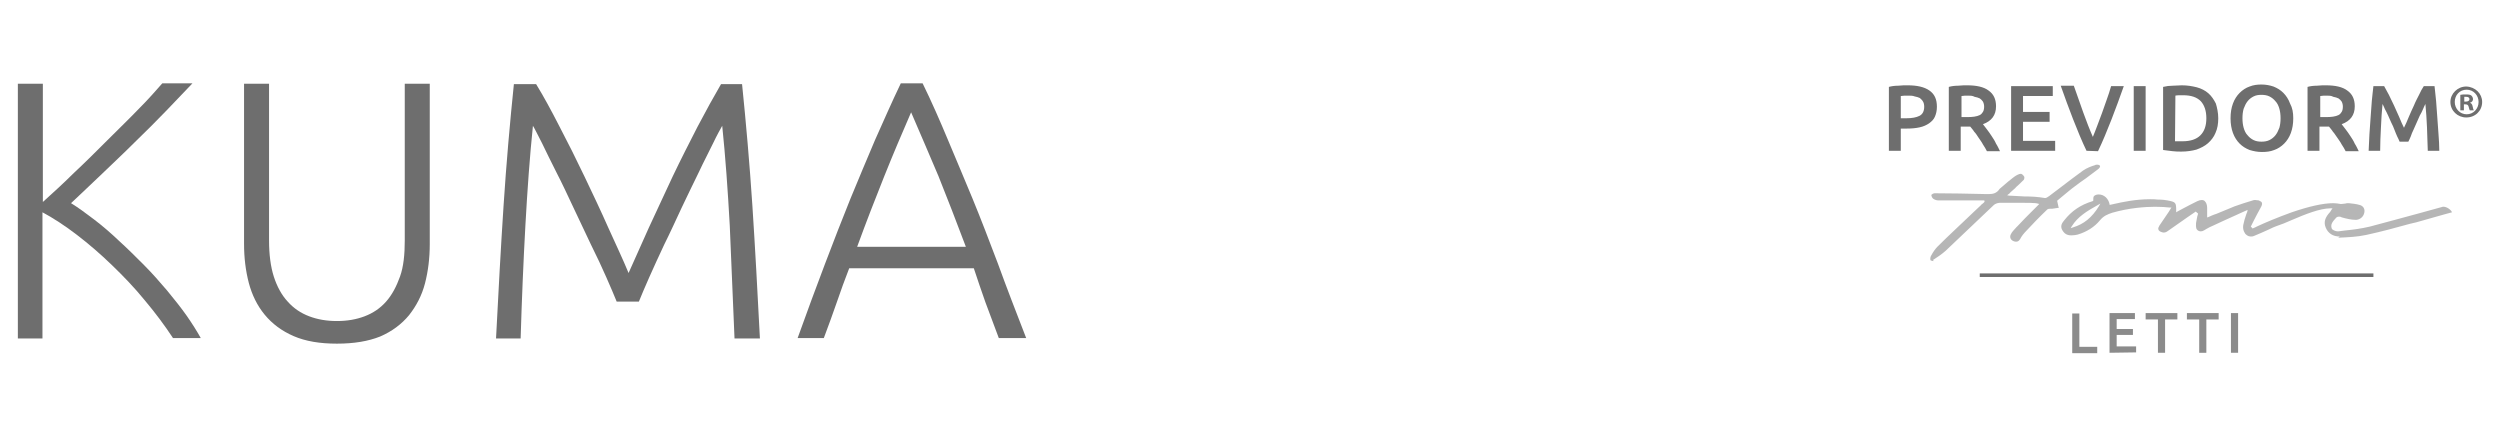 <?xml version="1.0" encoding="utf-8"?>
<!-- Generator: Adobe Illustrator 22.1.0, SVG Export Plug-In . SVG Version: 6.00 Build 0)  -->
<svg version="1.1" id="Livello_1" xmlns="http://www.w3.org/2000/svg" xmlns:xlink="http://www.w3.org/1999/xlink" x="0px" y="0px"
	 viewBox="0 0 630 110" style="enable-background:new 0 0 630 110;" xml:space="preserve">
<style type="text/css">
	.st0{fill:#6E6E6E;}
	.st1{opacity:0.5;fill:#6E6E6E;enable-background:new    ;}
	.st2{opacity:0.8;}
</style>
<g>
	<g>
		<path class="st0" d="M43.6,85.2c-2.1-3.2-4.5-6.4-7.1-9.5c-2.6-3.2-5.4-6.1-8.3-8.9c-2.9-2.8-5.8-5.3-8.8-7.6s-5.9-4.2-8.7-5.7
			v31.8H4.5V21.1h6.3v29.8c2.3-2.1,5-4.5,7.8-7.3c2.9-2.7,5.7-5.5,8.5-8.3s5.5-5.4,7.9-7.9c2.5-2.5,4.4-4.7,5.9-6.4h7.6
			c-1.8,1.9-4,4.2-6.5,6.8s-5.2,5.3-8.1,8.1c-2.8,2.8-5.7,5.5-8.5,8.2s-5.3,5-7.5,7.1c1.8,1.1,3.7,2.5,5.8,4.1s4.2,3.4,6.3,5.4
			c2.1,1.9,4.2,4,6.3,6.1c2.1,2.1,4,4.3,5.8,6.4c1.8,2.2,3.5,4.3,4.9,6.3s2.6,3.9,3.6,5.7C50.6,85.2,43.6,85.2,43.6,85.2z"/>
		<path class="st0" d="M84.9,86.6c-4.3,0-7.9-0.6-10.9-1.9s-5.4-3.1-7.3-5.4s-3.2-5-4-8c-0.8-3.1-1.2-6.3-1.2-9.9V21.1h6.3v39.5
			c0,3.5,0.4,6.6,1.2,9.1s2,4.7,3.5,6.3c1.5,1.7,3.3,2.9,5.4,3.7c2.1,0.8,4.4,1.2,7,1.2s4.9-0.4,7-1.2c2.1-0.8,3.9-2,5.4-3.7
			s2.6-3.8,3.5-6.3s1.2-5.6,1.2-9.1V21.1h6.3v40.4c0,3.5-0.4,6.8-1.2,9.9c-0.8,3.1-2.2,5.7-4,8c-1.9,2.3-4.3,4.1-7.3,5.4
			C92.8,86,89.2,86.6,84.9,86.6z"/>
		<path class="st0" d="M155.4,76c-0.6-1.5-1.5-3.6-2.6-6.1s-2.4-5.3-3.9-8.3c-1.4-3-2.9-6.1-4.4-9.3s-2.9-6.2-4.3-8.9
			c-1.4-2.8-2.6-5.2-3.6-7.3c-1.1-2.1-1.8-3.6-2.3-4.4c-0.8,7.7-1.4,16.1-1.9,25.1s-0.9,18.5-1.2,28.5H125
			c0.6-11.7,1.2-22.8,1.9-33.5c0.7-10.7,1.6-20.9,2.6-30.6h5.6c1.9,3.1,3.8,6.6,5.9,10.7c2.1,4,4.2,8.2,6.3,12.6s4.1,8.6,6,12.9
			c1.9,4.2,3.7,8,5.1,11.4c1.5-3.4,3.2-7.2,5.1-11.4c1.9-4.2,4-8.5,6-12.9c2.1-4.4,4.2-8.5,6.3-12.6c2.1-4,4.1-7.6,5.9-10.7h5.3
			c1,9.8,1.9,20,2.6,30.6c0.7,10.7,1.3,21.8,1.9,33.5h-6.4c-0.4-9.9-0.8-19.4-1.2-28.5c-0.5-9-1.1-17.4-1.9-25.1
			c-0.5,0.9-1.3,2.3-2.3,4.4s-2.3,4.5-3.6,7.3c-1.4,2.8-2.8,5.8-4.3,8.9c-1.5,3.2-2.9,6.3-4.4,9.3c-1.4,3-2.7,5.8-3.8,8.3
			s-2,4.6-2.6,6.1H155.4z"/>
		<path class="st0" d="M251.7,85.2c-1.2-3.2-2.3-6.2-3.4-9.1c-1-2.9-2-5.7-2.9-8.5H214c-1.1,2.8-2.1,5.6-3.1,8.5s-2.1,5.9-3.3,9.1
			H201c2.4-6.7,4.7-12.9,6.9-18.7s4.3-11.2,6.4-16.4c2.1-5.1,4.2-10.1,6.2-14.8c2.1-4.7,4.2-9.5,6.5-14.3h5.5
			c2.3,4.7,4.4,9.5,6.4,14.3s4.1,9.7,6.2,14.8s4.2,10.6,6.4,16.4c2.1,5.8,4.5,12,7.1,18.7H251.7z M229.6,28.3
			c-2.3,5.3-4.6,10.7-6.8,16.2s-4.5,11.4-6.8,17.7h27.4c-2.4-6.4-4.7-12.3-6.9-17.8C234.2,39,231.9,33.6,229.6,28.3z"/>
	</g>
	<g>
		<path class="st0" d="M480.7,21.5c2.4,0,4.2,0.4,5.5,1.3s1.9,2.2,1.9,4.1c0,1-0.2,1.8-0.5,2.5s-0.8,1.2-1.5,1.7
			c-0.6,0.4-1.4,0.8-2.4,1c-0.9,0.2-2,0.3-3.2,0.3H479V38h-3V21.9c0.7-0.2,1.5-0.3,2.3-0.3C479.2,21.5,480,21.5,480.7,21.5z
			 M480.9,24.1c-0.8,0-1.4,0-1.9,0.1v5.6h1.4c1.4,0,2.5-0.2,3.3-0.6s1.2-1.2,1.2-2.3c0-0.5-0.1-1-0.3-1.3c-0.2-0.4-0.5-0.6-0.8-0.9
			c-0.4-0.2-0.8-0.3-1.3-0.4C482,24.1,481.5,24.1,480.9,24.1z M495.7,21.5c2.4,0,4.2,0.4,5.4,1.3c1.3,0.9,1.9,2.2,1.9,4
			c0,2.2-1.1,3.7-3.3,4.5c0.3,0.4,0.6,0.8,1,1.3s0.8,1.1,1.2,1.7c0.4,0.6,0.8,1.2,1.1,1.9c0.4,0.6,0.7,1.3,1,1.9h-3.3
			c-0.3-0.6-0.6-1.1-1-1.7c-0.3-0.6-0.7-1.1-1.1-1.7s-0.7-1.1-1.1-1.5c-0.3-0.5-0.7-0.9-1-1.3c-0.2,0-0.4,0-0.6,0s-0.3,0-0.4,0h-1.4
			V38h-3V21.9c0.7-0.2,1.5-0.3,2.3-0.3C494.4,21.5,495.1,21.5,495.7,21.5z M496,24.1c-0.6,0-1.2,0-1.7,0.1v5.3h1.3
			c0.7,0,1.4,0,1.9-0.1c0.6-0.1,1-0.2,1.4-0.4c0.4-0.2,0.6-0.5,0.8-0.8c0.2-0.3,0.3-0.8,0.3-1.3s-0.1-0.9-0.3-1.3
			c-0.2-0.3-0.5-0.6-0.8-0.8c-0.4-0.2-0.8-0.3-1.3-0.4C497.1,24.1,496.5,24.1,496,24.1z M506.8,38V21.7h10.5v2.5h-7.5v4h6.7v2.5
			h-6.7v4.8h8.1V38H506.8z M525.8,38c-1.2-2.5-2.3-5.2-3.4-8c-1.1-2.8-2.1-5.6-3.1-8.4h3.3c0.4,1.1,0.8,2.2,1.2,3.4s0.8,2.3,1.2,3.4
			s0.8,2.2,1.2,3.2c0.4,1,0.8,2,1.2,2.9c0.4-0.9,0.7-1.8,1.1-2.8c0.4-1,0.8-2.1,1.2-3.2s0.8-2.3,1.2-3.4s0.8-2.3,1.1-3.4h3.2
			c-1,2.8-2,5.6-3.1,8.4s-2.2,5.5-3.4,8L525.8,38L525.8,38z M537.7,21.7h3V38h-3V21.7z M559,29.8c0,1.4-0.2,2.6-0.7,3.7
			c-0.4,1-1.1,1.9-1.9,2.6c-0.8,0.7-1.8,1.2-2.9,1.6c-1.1,0.3-2.4,0.5-3.8,0.5c-0.7,0-1.4,0-2.2-0.1s-1.6-0.2-2.4-0.3V21.9
			c0.8-0.2,1.6-0.3,2.4-0.3c0.8,0,1.6-0.1,2.3-0.1c1.4,0,2.6,0.2,3.8,0.5c1.1,0.3,2.1,0.8,2.9,1.5c0.8,0.7,1.4,1.6,1.9,2.6
			C558.7,27.1,559,28.4,559,29.8z M548.1,35.6c0.2,0,0.4,0,0.7,0s0.7,0,1.2,0c2,0,3.5-0.5,4.5-1.5s1.5-2.4,1.5-4.3s-0.5-3.3-1.4-4.3
			c-1-1-2.4-1.5-4.5-1.5c-0.9,0-1.5,0-1.9,0.1L548.1,35.6L548.1,35.6z M577.9,29.8c0,1.4-0.2,2.6-0.6,3.7c-0.4,1.1-1,2-1.7,2.7
			s-1.6,1.3-2.5,1.6c-1,0.4-2,0.5-3.1,0.5s-2.1-0.2-3.1-0.5c-1-0.4-1.8-0.9-2.5-1.6c-0.7-0.7-1.3-1.6-1.7-2.7
			c-0.4-1.1-0.6-2.3-0.6-3.7c0-1.4,0.2-2.6,0.6-3.7c0.4-1.1,1-2,1.7-2.7s1.6-1.3,2.5-1.6c1-0.4,2-0.5,3-0.5c1.1,0,2.1,0.2,3,0.5
			c1,0.4,1.8,0.9,2.5,1.6s1.3,1.6,1.7,2.7C577.7,27.2,577.9,28.4,577.9,29.8z M565.1,29.8c0,0.9,0.1,1.7,0.3,2.4s0.5,1.4,1,1.9
			c0.4,0.5,0.9,0.9,1.5,1.2s1.3,0.4,2,0.4s1.4-0.1,2-0.4c0.6-0.3,1.1-0.7,1.5-1.2s0.7-1.1,1-1.9c0.2-0.7,0.3-1.5,0.3-2.4
			s-0.1-1.7-0.3-2.4c-0.2-0.7-0.5-1.4-1-1.9c-0.4-0.5-0.9-0.9-1.5-1.2c-0.6-0.3-1.3-0.4-2-0.4c-0.8,0-1.4,0.1-2,0.4
			s-1.1,0.7-1.5,1.2s-0.7,1.1-1,1.9C565.2,28.1,565.1,28.9,565.1,29.8z M586.1,21.5c2.4,0,4.2,0.4,5.4,1.3c1.3,0.9,1.9,2.2,1.9,4
			c0,2.2-1.1,3.7-3.3,4.5c0.3,0.4,0.6,0.8,1,1.3s0.8,1.1,1.2,1.7c0.4,0.6,0.8,1.2,1.1,1.9c0.4,0.6,0.7,1.3,1,1.9h-3.3
			c-0.3-0.6-0.6-1.1-1-1.7c-0.3-0.6-0.7-1.1-1.1-1.7c-0.4-0.5-0.7-1.1-1.1-1.5c-0.3-0.5-0.7-0.9-1-1.3c-0.2,0-0.4,0-0.6,0
			c-0.2,0-0.3,0-0.4,0h-1.4V38h-3V21.9c0.7-0.2,1.5-0.3,2.3-0.3C584.8,21.5,585.5,21.5,586.1,21.5z M586.4,24.1
			c-0.6,0-1.2,0-1.7,0.1v5.3h1.3c0.7,0,1.4,0,1.9-0.1c0.6-0.1,1-0.2,1.4-0.4c0.4-0.2,0.6-0.5,0.8-0.8s0.3-0.8,0.3-1.3
			s-0.1-0.9-0.3-1.3c-0.2-0.3-0.5-0.6-0.8-0.8c-0.4-0.2-0.8-0.3-1.3-0.4C587.5,24.1,586.9,24.1,586.4,24.1z M600.8,21.7
			c0.3,0.6,0.7,1.3,1.2,2.2c0.4,0.9,0.9,1.8,1.3,2.7c0.4,1,0.9,1.9,1.3,2.9c0.4,1,0.8,1.9,1.2,2.7c0.4-0.8,0.8-1.7,1.2-2.7
			s0.9-2,1.3-2.9c0.4-1,0.9-1.9,1.3-2.7c0.4-0.9,0.8-1.6,1.2-2.2h2.7c0.1,1.2,0.3,2.5,0.4,3.8c0.1,1.3,0.2,2.7,0.3,4.1
			s0.2,2.8,0.3,4.2s0.2,2.8,0.2,4.2h-2.9c-0.1-1.9-0.1-3.9-0.2-5.9c-0.1-2-0.2-4-0.4-5.9c-0.2,0.4-0.4,0.8-0.6,1.3
			c-0.2,0.5-0.5,1.1-0.8,1.6c-0.3,0.6-0.5,1.2-0.8,1.8c-0.3,0.6-0.5,1.2-0.8,1.8s-0.5,1.1-0.7,1.7c-0.2,0.5-0.4,0.9-0.6,1.3h-2.2
			c-0.2-0.4-0.3-0.8-0.6-1.3c-0.2-0.5-0.5-1.1-0.7-1.7s-0.5-1.2-0.8-1.8c-0.3-0.6-0.5-1.2-0.8-1.8c-0.3-0.6-0.5-1.1-0.8-1.6
			c-0.2-0.5-0.4-0.9-0.6-1.3c-0.2,1.9-0.3,3.8-0.4,5.9c-0.1,2-0.2,4-0.2,5.9h-2.9c0.1-1.4,0.1-2.8,0.2-4.2c0.1-1.4,0.2-2.9,0.3-4.3
			s0.2-2.8,0.3-4.1c0.1-1.3,0.3-2.6,0.4-3.7C598.1,21.7,600.8,21.7,600.8,21.7z M625.5,25.7c0,2.2-1.7,3.9-4,3.9c-2.2,0-4-1.7-4-3.9
			c0-2.1,1.8-3.9,4-3.9C623.8,21.9,625.5,23.6,625.5,25.7z M618.6,25.7c0,1.7,1.3,3.1,3,3.1s3-1.4,3-3.1s-1.3-3.1-3-3.1
			C619.8,22.6,618.6,24,618.6,25.7z M620.9,27.8H620v-3.9c0.4-0.1,0.9-0.1,1.5-0.1c0.7,0,1.1,0.1,1.3,0.3c0.2,0.2,0.4,0.5,0.4,0.9
			s-0.3,0.8-0.8,0.9l0,0c0.4,0.1,0.6,0.4,0.7,0.9c0.1,0.6,0.2,0.8,0.3,1h-1c-0.1-0.1-0.2-0.5-0.3-0.9s-0.3-0.6-0.8-0.6h-0.4V27.8z
			 M621,25.6h0.4c0.5,0,0.9-0.2,0.9-0.6s-0.3-0.6-0.8-0.6c-0.2,0-0.4,0-0.5,0L621,25.6L621,25.6z"/>
		<path class="st1" d="M589.6,59.6c-1.7,0-2.9-0.8-3.5-2.2s-0.2-2.6,1.1-4c0.1-0.1,0.1-0.2,0.2-0.3c0-0.1,0.1-0.1,0.1-0.2l0.3-0.4
			h-0.5c-2.7,0-6.4,1.5-9.9,3c-1.3,0.6-2.6,1.1-3.8,1.5c-0.3,0.1-1,0.4-1.8,0.8c-1.3,0.6-2.9,1.3-3.9,1.7c-0.2,0.1-0.5,0.1-0.7,0.1
			c-0.7,0-1.1-0.4-1.4-0.7c-0.5-0.7-0.7-1.6-0.4-2.6c0.1-0.6,0.3-1.2,0.5-1.8c0.1-0.3,0.2-0.7,0.4-1.1l0.1-0.5c0,0-2.1,0.9-2.9,1.3
			c-2,0.9-4,1.8-5.9,2.7c-0.5,0.2-1.1,0.5-1.6,0.8c-0.2,0.1-0.3,0.2-0.5,0.3c-0.3,0.2-0.6,0.3-0.9,0.3c-0.4,0-0.8-0.2-1-0.5
			c-0.3-0.4-0.2-1.3-0.2-1.6c0.1-0.5,0.2-1.1,0.3-1.6c0.1-0.2,0.1-0.5,0.2-0.7v-0.1l-0.6-0.5l-0.1,0.1c-0.6,0.4-1.3,0.9-1.9,1.3
			c-1.6,1.1-3.3,2.3-5,3.5c-0.4,0.3-0.7,0.4-1.1,0.4c-0.2,0-0.4-0.1-0.7-0.2c-0.4-0.2-0.6-0.4-0.6-0.7c-0.1-0.2,0.1-0.5,0.3-0.9
			c0.6-0.9,1.2-1.8,1.9-2.8c0.3-0.4,0.6-0.9,0.9-1.4l0.2-0.3h-0.4c-0.8-0.1-2.1-0.2-3.7-0.2c-2.6,0-6.6,0.3-10.8,1.5
			c-1.2,0.4-2.2,0.8-3.1,1.9c-1.4,1.7-3.3,2.9-5.6,3.6c-0.4,0.1-0.9,0.2-1.5,0.2c-0.1,0-0.1,0-0.2,0c-1.1,0-1.8-0.5-2.3-1.5
			c-0.4-0.9,0-1.6,0.6-2.3c1.8-2.3,4.1-3.9,7.1-4.8l0.2-0.1v-0.2c0-0.4,0-0.8,0.2-1s0.6-0.4,1.1-0.4h0.1c1.3,0,2.4,1,2.7,2.4v0.2
			h0.2c0.3-0.1,0.6-0.1,0.9-0.2c2.2-0.5,5.5-1.2,9.1-1.2c0.7,0,1.4,0,2.1,0.1c0.2,0,0.3,0,0.5,0c0.6,0,1.2,0.1,1.8,0.2
			c2.1,0.4,2.2,0.5,2.2,2.6v0.4l0.3-0.2c0.5-0.3,1-0.5,1.5-0.8c1.1-0.6,2.3-1.2,3.5-1.8c0.4-0.2,0.8-0.3,1.1-0.3
			c0.4,0,0.7,0.1,0.9,0.4c0.3,0.3,0.5,0.9,0.5,1.6c0,0.5,0,0.9,0,1.4c0,0.2,0,0.4,0,0.7v0.3l0.3-0.1c0.7-0.3,1.3-0.6,2-0.8
			c1.5-0.6,3.1-1.3,4.6-1.9c1.4-0.5,2.9-1,4.6-1.5c0.2-0.1,0.4-0.1,0.6-0.1c0.3,0,0.6,0.1,0.9,0.1c0.4,0.2,0.7,0.3,0.8,0.6
			s0,0.7-0.3,1.2c-0.6,1-1.1,2.1-1.7,3.2c-0.2,0.5-0.5,0.9-0.7,1.4l-0.1,0.2l0.5,0.5l0.1-0.1c0.2-0.1,0.6-0.2,1.1-0.5
			c1.7-0.8,5-2.2,8.6-3.5c4.4-1.5,7.9-2.3,10.5-2.3c0.7,0,1.2,0.1,1.8,0.2c0.1,0,0.2,0,0.3,0c0.3,0,0.6-0.1,0.9-0.1
			c0.3-0.1,0.5-0.1,0.8-0.1h0.1c0.9,0.1,2,0.2,2.9,0.5c0.8,0.3,1.2,1,1,1.9c-0.2,1-1,1.7-2,1.8c-0.1,0-0.1,0-0.2,0
			c-1.1,0-2.3-0.3-3.4-0.6c-0.1,0-0.1,0-0.2-0.1c-0.2-0.1-0.4-0.1-0.6-0.1c-0.3,0-0.6,0.1-0.8,0.4l-0.1,0.1
			c-0.6,0.7-1.3,1.4-0.9,2.5c0.2,0.4,1,0.7,1.5,0.7c0.1,0,0.1,0,0.2,0c0.5-0.1,1-0.1,1.5-0.2c2.1-0.2,4.3-0.5,6.4-1
			c4.2-1.1,8.5-2.3,12.6-3.4c1.9-0.5,3.9-1.1,5.8-1.6c0.1,0,0.1,0,0.2,0c0.8,0,1.9,0.8,2.1,1.4c-0.7,0.2-1.5,0.4-2.2,0.6
			c-1.7,0.5-3.5,1-5.3,1.5c-1,0.3-2.1,0.6-3.1,0.8c-3.6,1-7.3,2-11,2.8c-2.3,0.5-4.7,0.6-7.1,0.7C589.7,59.6,589.6,59.6,589.6,59.6z
			 M528.6,51.7c-2.7,1.5-5,2.9-6.5,5.3l-0.3,0.5l0.6-0.2c2.7-0.8,4.8-2.5,6.5-5.3l0.4-0.7L528.6,51.7z M487.3,65.4
			c1.1-0.7,2.1-1.4,3-2.2c3.7-3.5,7.6-7.2,12-11.4c0.6-0.6,1.3-0.7,1.9-0.7c0.1,0,0.3,0,0.5,0c0.9,0,2.3,0,3.8,0c2.2,0,4.4,0,5,0.2
			l0.4,0.1l-0.3,0.3c-0.5,0.5-1.1,1.1-1.6,1.6c-1.2,1.2-2.4,2.4-3.5,3.6c-0.1,0.1-0.3,0.3-0.4,0.4c-0.5,0.6-1.1,1.1-1.4,1.8
			c-0.4,0.9,0.2,1.5,0.8,1.7c0.2,0.1,0.4,0.1,0.6,0.1c0.4,0,0.7-0.2,1-0.7c0.3-0.6,0.8-1.3,1.6-2.1c1.5-1.6,3.1-3.3,5.2-5.3
			c0.2-0.2,0.6-0.2,0.9-0.2c0.1,0,0.3,0,0.4,0c0.4-0.1,0.9-0.1,1.3-0.2h0.3l-0.4-1.8l0.1-0.1c0.4-0.3,0.8-0.7,1.2-1
			c1-0.8,2-1.7,3.1-2.5c0.9-0.7,1.9-1.4,2.9-2.1c0.9-0.7,1.9-1.4,2.8-2.1c0.6-0.4,0.8-0.8,0.7-1s-0.4-0.3-0.7-0.3
			c-0.2,0-0.4,0-0.5,0.1c-1,0.3-2.1,0.7-3.1,1.4c-1.9,1.4-3.8,2.8-5.6,4.2c-1,0.7-1.9,1.5-2.9,2.2c-0.3,0.2-0.7,0.5-1,0.5h-0.1
			c-1.7-0.3-3.4-0.4-5.2-0.4c-1.2-0.1-2.5-0.1-3.8-0.2l-0.5-0.1l0.4-0.3c0.2-0.1,0.3-0.3,0.4-0.4c0.3-0.3,0.6-0.5,0.9-0.8
			c0.2-0.2,0.4-0.3,0.5-0.5c0.7-0.6,1.4-1.3,2-1.9c0.1-0.1,0.2-0.6,0.1-0.8c-0.4-0.6-0.7-0.7-0.9-0.7c-0.2,0-0.5,0.1-0.9,0.3
			c-0.6,0.3-1.3,0.9-2.3,1.7c-0.6,0.5-1.3,1.1-2.1,1.8c-0.7,1.1-1.7,1.3-2.6,1.3c-0.2,0-0.5,0-0.7,0c-0.1,0-0.3,0-0.4,0
			c-4.4-0.1-8.8-0.2-12.7-0.2c-0.3,0-0.7,0.3-0.8,0.4c0,0.3,0.2,0.8,0.5,1s0.8,0.4,1.2,0.4c0.5,0,0.9,0,1.5,0c0.7,0,1.4,0,2,0
			s1.1,0,1.7,0c0.8,0,1.6,0,2.4,0h4l0.1,0.1c0.1,0.3-0.2,0.5-0.7,0.9c-0.1,0.1-0.2,0.1-0.2,0.2l-1.7,1.6c-3,2.9-6.2,5.8-9.2,8.8
			c-0.6,0.6-1.1,1.3-1.7,2.4c-0.2,0.3-0.2,1-0.1,1.1c0.2,0.1,0.5,0.2,0.8,0.2C487,65.5,487.2,65.4,487.3,65.4z"/>
		<g class="st2">
			<path class="st0" d="M528.5,87.4V89h-6.3V79h1.8v8.4H528.5z"/>
			<path class="st0" d="M531.6,88.9v-10h6.4v1.5h-4.6v2.5h4.1v1.5h-4.1v2.9h4.9v1.5L531.6,88.9L531.6,88.9z"/>
			<path class="st0" d="M548.7,78.9v1.6h-3.1v8.4h-1.8v-8.4h-3.1v-1.6H548.7z"/>
			<path class="st0" d="M559.1,78.9v1.6H556v8.4h-1.8v-8.4h-3.1v-1.6H559.1z"/>
			<path class="st0" d="M562.2,78.9h1.8v10h-1.8V78.9z"/>
		</g>
		<g>
			<g>
				<line class="st0" x1="498.9" y1="69.4" x2="598.1" y2="69.4"/>
				<rect x="498.9" y="68.9" class="st0" width="99.2" height="0.9"/>
			</g>
		</g>
	</g>
</g>
</svg>
